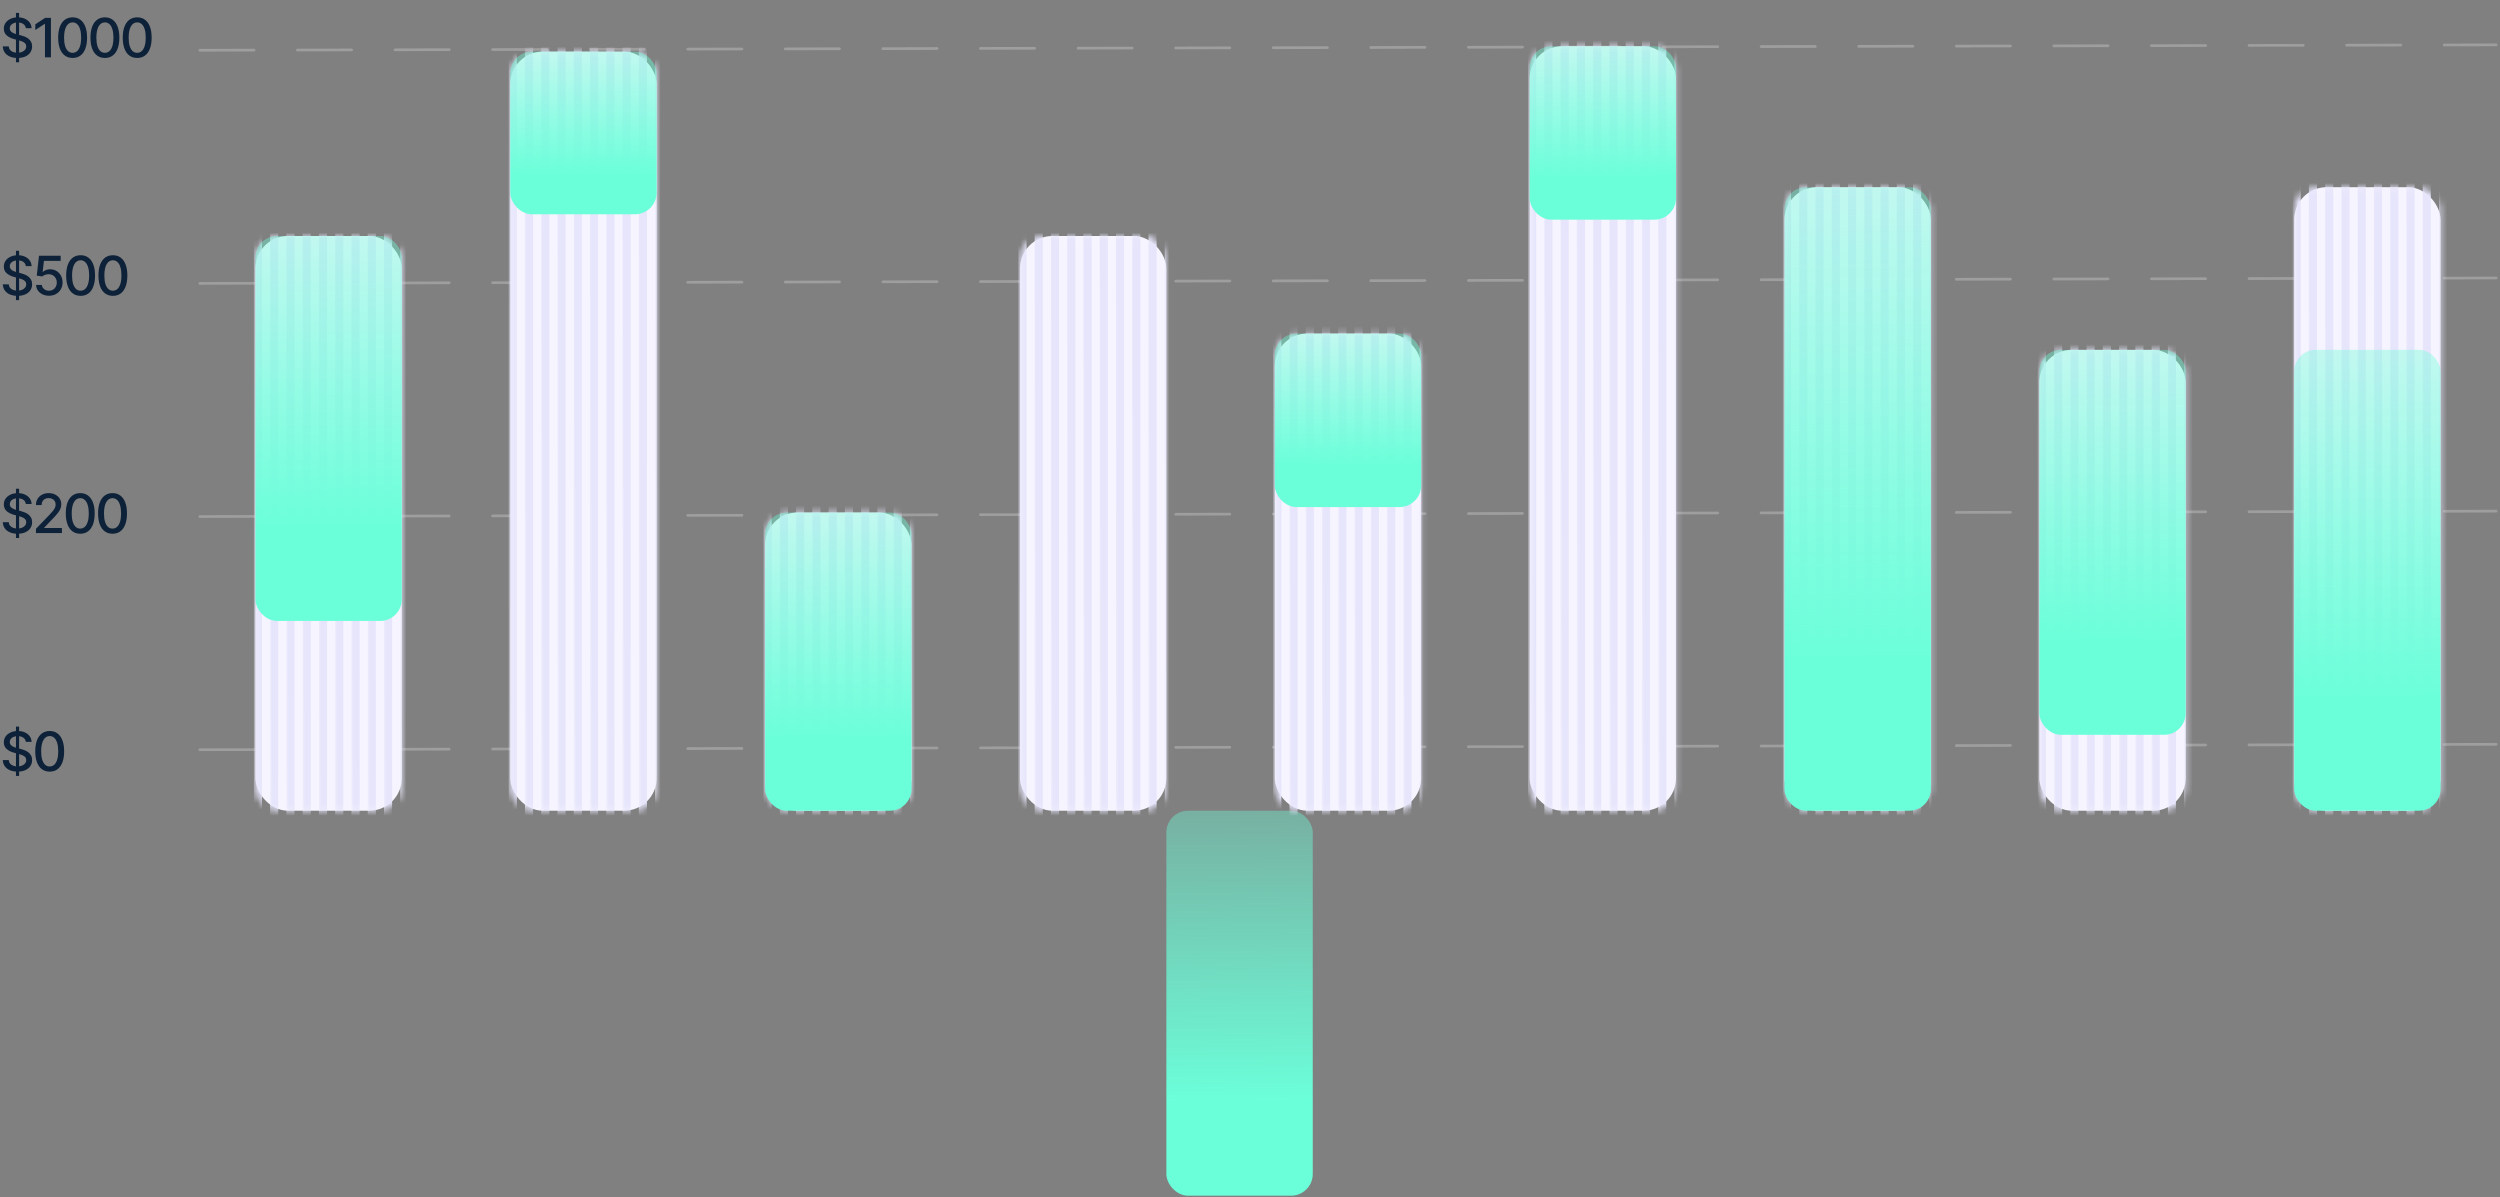 <svg width="403" height="193" viewBox="0 0 403 193" fill="none" xmlns="http://www.w3.org/2000/svg">
<rect x="0" y="0" width="403" height="193" fill="#808080" stroke="none"/>
<path d="M2.573 10.033V2.087H3.082V10.033H2.573ZM4.165 4.551C4.132 4.258 3.996 4.03 3.756 3.869C3.516 3.705 3.214 3.623 2.849 3.623C2.589 3.623 2.363 3.665 2.173 3.747C1.982 3.828 1.834 3.94 1.729 4.083C1.625 4.223 1.574 4.384 1.574 4.564C1.574 4.715 1.609 4.845 1.679 4.955C1.752 5.065 1.846 5.157 1.962 5.231C2.08 5.304 2.206 5.365 2.34 5.414C2.475 5.462 2.604 5.501 2.728 5.532L3.349 5.694C3.552 5.743 3.76 5.811 3.973 5.895C4.186 5.98 4.384 6.092 4.566 6.231C4.748 6.369 4.895 6.541 5.007 6.746C5.12 6.951 5.177 7.196 5.177 7.481C5.177 7.842 5.084 8.161 4.898 8.441C4.714 8.72 4.446 8.94 4.094 9.102C3.744 9.263 3.321 9.344 2.825 9.344C2.349 9.344 1.937 9.268 1.589 9.117C1.242 8.966 0.969 8.752 0.773 8.475C0.576 8.195 0.468 7.864 0.447 7.481H1.409C1.428 7.711 1.502 7.903 1.633 8.056C1.765 8.207 1.934 8.32 2.139 8.394C2.346 8.466 2.572 8.503 2.818 8.503C3.089 8.503 3.33 8.46 3.542 8.375C3.755 8.288 3.922 8.168 4.044 8.015C4.166 7.86 4.228 7.679 4.228 7.472C4.228 7.284 4.174 7.13 4.066 7.01C3.961 6.89 3.817 6.79 3.635 6.712C3.455 6.633 3.251 6.564 3.023 6.504L2.272 6.299C1.763 6.16 1.36 5.956 1.062 5.687C0.766 5.418 0.618 5.062 0.618 4.62C0.618 4.253 0.717 3.934 0.916 3.661C1.114 3.387 1.383 3.175 1.723 3.024C2.062 2.871 2.445 2.795 2.871 2.795C3.302 2.795 3.681 2.87 4.01 3.021C4.341 3.172 4.602 3.38 4.792 3.645C4.983 3.908 5.082 4.21 5.09 4.551H4.165ZM8.211 2.881V9.238H7.249V3.844H7.212L5.691 4.837V3.918L7.277 2.881H8.211ZM11.707 9.344C11.216 9.342 10.797 9.212 10.45 8.956C10.102 8.699 9.836 8.326 9.652 7.835C9.468 7.345 9.376 6.754 9.376 6.063C9.376 5.374 9.468 4.785 9.652 4.297C9.838 3.809 10.105 3.436 10.453 3.179C10.803 2.923 11.221 2.795 11.707 2.795C12.193 2.795 12.61 2.924 12.958 3.183C13.305 3.439 13.571 3.812 13.755 4.3C13.942 4.786 14.035 5.374 14.035 6.063C14.035 6.756 13.943 7.348 13.758 7.838C13.574 8.327 13.309 8.7 12.961 8.959C12.613 9.216 12.195 9.344 11.707 9.344ZM11.707 8.515C12.137 8.515 12.473 8.305 12.716 7.885C12.96 7.465 13.082 6.858 13.082 6.063C13.082 5.535 13.026 5.089 12.914 4.725C12.805 4.359 12.646 4.082 12.439 3.893C12.235 3.703 11.99 3.608 11.707 3.608C11.278 3.608 10.942 3.819 10.698 4.241C10.454 4.663 10.331 5.27 10.329 6.063C10.329 6.593 10.384 7.041 10.493 7.407C10.605 7.771 10.763 8.047 10.968 8.236C11.173 8.422 11.419 8.515 11.707 8.515ZM16.912 9.344C16.422 9.342 16.003 9.212 15.655 8.956C15.307 8.699 15.041 8.326 14.857 7.835C14.673 7.345 14.581 6.754 14.581 6.063C14.581 5.374 14.673 4.785 14.857 4.297C15.043 3.809 15.31 3.436 15.658 3.179C16.008 2.923 16.426 2.795 16.912 2.795C17.398 2.795 17.815 2.924 18.163 3.183C18.511 3.439 18.776 3.812 18.96 4.3C19.147 4.786 19.24 5.374 19.24 6.063C19.24 6.756 19.148 7.348 18.964 7.838C18.779 8.327 18.514 8.7 18.166 8.959C17.818 9.216 17.4 9.344 16.912 9.344ZM16.912 8.515C17.342 8.515 17.679 8.305 17.921 7.885C18.165 7.465 18.287 6.858 18.287 6.063C18.287 5.535 18.231 5.089 18.119 4.725C18.01 4.359 17.851 4.082 17.645 3.893C17.44 3.703 17.195 3.608 16.912 3.608C16.484 3.608 16.147 3.819 15.903 4.241C15.659 4.663 15.536 5.27 15.534 6.063C15.534 6.593 15.589 7.041 15.698 7.407C15.81 7.771 15.968 8.047 16.173 8.236C16.378 8.422 16.624 8.515 16.912 8.515ZM22.117 9.344C21.627 9.342 21.208 9.212 20.86 8.956C20.512 8.699 20.246 8.326 20.062 7.835C19.878 7.345 19.786 6.754 19.786 6.063C19.786 5.374 19.878 4.785 20.062 4.297C20.248 3.809 20.515 3.436 20.863 3.179C21.213 2.923 21.631 2.795 22.117 2.795C22.603 2.795 23.02 2.924 23.368 3.183C23.716 3.439 23.982 3.812 24.166 4.3C24.352 4.786 24.445 5.374 24.445 6.063C24.445 6.756 24.353 7.348 24.169 7.838C23.985 8.327 23.719 8.7 23.371 8.959C23.023 9.216 22.605 9.344 22.117 9.344ZM22.117 8.515C22.547 8.515 22.884 8.305 23.126 7.885C23.37 7.465 23.492 6.858 23.492 6.063C23.492 5.535 23.436 5.089 23.325 4.725C23.215 4.359 23.056 4.082 22.85 3.893C22.645 3.703 22.401 3.608 22.117 3.608C21.689 3.608 21.352 3.819 21.108 4.241C20.864 4.663 20.741 5.27 20.739 6.063C20.739 6.593 20.794 7.041 20.903 7.407C21.015 7.771 21.174 8.047 21.378 8.236C21.583 8.422 21.829 8.515 22.117 8.515Z" fill="#0D2138"/>
<path d="M2.573 48.38V40.434H3.082V48.38H2.573ZM4.165 42.899C4.132 42.605 3.996 42.378 3.756 42.216C3.516 42.053 3.214 41.971 2.849 41.971C2.589 41.971 2.363 42.012 2.173 42.095C1.982 42.176 1.834 42.288 1.729 42.43C1.625 42.571 1.574 42.731 1.574 42.911C1.574 43.062 1.609 43.193 1.679 43.303C1.752 43.412 1.846 43.504 1.962 43.579C2.08 43.651 2.206 43.712 2.34 43.762C2.475 43.809 2.604 43.849 2.728 43.88L3.349 44.041C3.552 44.091 3.76 44.158 3.973 44.243C4.186 44.328 4.384 44.44 4.566 44.578C4.748 44.717 4.895 44.889 5.007 45.093C5.12 45.298 5.177 45.544 5.177 45.829C5.177 46.189 5.084 46.509 4.898 46.788C4.714 47.068 4.446 47.288 4.094 47.449C3.744 47.611 3.321 47.691 2.825 47.691C2.349 47.691 1.937 47.616 1.589 47.465C1.242 47.314 0.969 47.1 0.773 46.822C0.576 46.543 0.468 46.212 0.447 45.829H1.409C1.428 46.059 1.502 46.25 1.633 46.403C1.765 46.554 1.934 46.667 2.139 46.742C2.346 46.814 2.572 46.85 2.818 46.85C3.089 46.85 3.33 46.808 3.542 46.723C3.755 46.636 3.922 46.516 4.044 46.363C4.166 46.208 4.228 46.027 4.228 45.82C4.228 45.632 4.174 45.477 4.066 45.357C3.961 45.237 3.817 45.138 3.635 45.059C3.455 44.981 3.251 44.911 3.023 44.851L2.272 44.647C1.763 44.508 1.36 44.304 1.062 44.035C0.766 43.766 0.618 43.41 0.618 42.967C0.618 42.601 0.717 42.281 0.916 42.008C1.114 41.735 1.383 41.523 1.723 41.372C2.062 41.219 2.445 41.142 2.871 41.142C3.302 41.142 3.681 41.218 4.01 41.369C4.341 41.52 4.602 41.728 4.792 41.993C4.983 42.255 5.082 42.558 5.09 42.899H4.165ZM7.898 47.673C7.509 47.673 7.159 47.598 6.849 47.449C6.54 47.298 6.294 47.091 6.11 46.829C5.926 46.566 5.827 46.266 5.815 45.928H6.746C6.769 46.202 6.89 46.426 7.109 46.602C7.329 46.778 7.591 46.866 7.898 46.866C8.142 46.866 8.358 46.81 8.546 46.698C8.737 46.584 8.886 46.428 8.993 46.23C9.103 46.031 9.158 45.804 9.158 45.55C9.158 45.291 9.102 45.06 8.99 44.858C8.879 44.655 8.724 44.495 8.528 44.38C8.333 44.264 8.11 44.205 7.857 44.203C7.665 44.203 7.471 44.236 7.277 44.302C7.082 44.368 6.925 44.455 6.805 44.563L5.927 44.432L6.284 41.229H9.779V42.052H7.081L6.88 43.83H6.917C7.041 43.71 7.206 43.61 7.41 43.529C7.617 43.448 7.839 43.408 8.075 43.408C8.462 43.408 8.806 43.5 9.108 43.684C9.412 43.868 9.651 44.12 9.825 44.439C10.001 44.755 10.088 45.119 10.086 45.531C10.088 45.943 9.995 46.31 9.807 46.633C9.62 46.956 9.362 47.21 9.031 47.397C8.702 47.581 8.324 47.673 7.898 47.673ZM12.996 47.691C12.505 47.689 12.086 47.56 11.739 47.303C11.391 47.047 11.125 46.673 10.941 46.183C10.757 45.693 10.665 45.102 10.665 44.411C10.665 43.722 10.757 43.133 10.941 42.645C11.127 42.156 11.394 41.784 11.742 41.527C12.091 41.27 12.509 41.142 12.996 41.142C13.482 41.142 13.899 41.272 14.247 41.53C14.594 41.787 14.86 42.159 15.044 42.648C15.231 43.134 15.324 43.722 15.324 44.411C15.324 45.104 15.232 45.696 15.047 46.186C14.863 46.674 14.597 47.048 14.25 47.307C13.902 47.563 13.484 47.691 12.996 47.691ZM12.996 46.863C13.426 46.863 13.762 46.653 14.005 46.233C14.249 45.813 14.371 45.205 14.371 44.411C14.371 43.883 14.315 43.437 14.203 43.073C14.094 42.707 13.935 42.429 13.728 42.241C13.523 42.051 13.279 41.956 12.996 41.956C12.567 41.956 12.231 42.166 11.987 42.589C11.743 43.011 11.62 43.618 11.618 44.411C11.618 44.94 11.672 45.388 11.782 45.755C11.894 46.119 12.052 46.395 12.257 46.583C12.462 46.77 12.708 46.863 12.996 46.863ZM18.201 47.691C17.71 47.689 17.291 47.56 16.944 47.303C16.596 47.047 16.33 46.673 16.146 46.183C15.962 45.693 15.87 45.102 15.87 44.411C15.87 43.722 15.962 43.133 16.146 42.645C16.332 42.156 16.599 41.784 16.947 41.527C17.297 41.27 17.715 41.142 18.201 41.142C18.687 41.142 19.104 41.272 19.452 41.53C19.799 41.787 20.065 42.159 20.249 42.648C20.436 43.134 20.529 43.722 20.529 44.411C20.529 45.104 20.437 45.696 20.253 46.186C20.068 46.674 19.802 47.048 19.455 47.307C19.107 47.563 18.689 47.691 18.201 47.691ZM18.201 46.863C18.631 46.863 18.968 46.653 19.21 46.233C19.454 45.813 19.576 45.205 19.576 44.411C19.576 43.883 19.52 43.437 19.408 43.073C19.299 42.707 19.14 42.429 18.933 42.241C18.729 42.051 18.484 41.956 18.201 41.956C17.773 41.956 17.436 42.166 17.192 42.589C16.948 43.011 16.825 43.618 16.823 44.411C16.823 44.94 16.878 45.388 16.987 45.755C17.099 46.119 17.257 46.395 17.462 46.583C17.667 46.77 17.913 46.863 18.201 46.863Z" fill="#0D2138"/>
<path d="M2.573 86.728V78.782H3.082V86.728H2.573ZM4.165 81.247C4.132 80.953 3.996 80.725 3.756 80.564C3.516 80.4 3.214 80.319 2.849 80.319C2.589 80.319 2.363 80.36 2.173 80.443C1.982 80.523 1.834 80.635 1.729 80.778C1.625 80.919 1.574 81.079 1.574 81.259C1.574 81.41 1.609 81.54 1.679 81.65C1.752 81.76 1.846 81.852 1.962 81.926C2.08 81.999 2.206 82.06 2.34 82.11C2.475 82.157 2.604 82.197 2.728 82.228L3.349 82.389C3.552 82.439 3.76 82.506 3.973 82.591C4.186 82.675 4.384 82.787 4.566 82.926C4.748 83.064 4.895 83.236 5.007 83.441C5.12 83.646 5.177 83.891 5.177 84.177C5.177 84.537 5.084 84.856 4.898 85.136C4.714 85.415 4.446 85.636 4.094 85.797C3.744 85.958 3.321 86.039 2.825 86.039C2.349 86.039 1.937 85.964 1.589 85.812C1.242 85.662 0.969 85.447 0.773 85.17C0.576 84.891 0.468 84.56 0.447 84.177H1.409C1.428 84.406 1.502 84.598 1.633 84.751C1.765 84.902 1.934 85.015 2.139 85.089C2.346 85.162 2.572 85.198 2.818 85.198C3.089 85.198 3.33 85.156 3.542 85.071C3.755 84.984 3.922 84.864 4.044 84.711C4.166 84.555 4.228 84.374 4.228 84.168C4.228 83.979 4.174 83.825 4.066 83.705C3.961 83.585 3.817 83.486 3.635 83.407C3.455 83.328 3.251 83.259 3.023 83.199L2.272 82.994C1.763 82.856 1.36 82.652 1.062 82.383C0.766 82.114 0.618 81.758 0.618 81.315C0.618 80.949 0.717 80.629 0.916 80.356C1.114 80.083 1.383 79.871 1.723 79.72C2.062 79.566 2.445 79.49 2.871 79.49C3.302 79.49 3.681 79.565 4.01 79.716C4.341 79.868 4.602 80.076 4.792 80.34C4.983 80.603 5.082 80.905 5.09 81.247H4.165ZM5.8 85.934V85.238L7.95 83.01C8.18 82.768 8.37 82.555 8.519 82.373C8.67 82.189 8.782 82.014 8.857 81.849C8.931 81.683 8.969 81.507 8.969 81.321C8.969 81.11 8.919 80.928 8.82 80.775C8.72 80.62 8.585 80.501 8.413 80.418C8.241 80.333 8.048 80.291 7.833 80.291C7.605 80.291 7.406 80.337 7.237 80.43C7.067 80.523 6.937 80.655 6.846 80.825C6.754 80.994 6.709 81.193 6.709 81.421H5.793C5.793 81.034 5.882 80.695 6.06 80.406C6.238 80.116 6.482 79.891 6.793 79.732C7.103 79.571 7.456 79.49 7.851 79.49C8.251 79.49 8.602 79.57 8.907 79.729C9.213 79.886 9.452 80.101 9.624 80.374C9.795 80.646 9.881 80.952 9.881 81.293C9.881 81.529 9.837 81.76 9.748 81.985C9.661 82.211 9.509 82.462 9.291 82.74C9.074 83.015 8.772 83.349 8.385 83.742L7.122 85.064V85.111H9.984V85.934H5.8ZM12.936 86.039C12.446 86.037 12.027 85.908 11.679 85.651C11.331 85.394 11.065 85.021 10.881 84.531C10.697 84.04 10.605 83.449 10.605 82.758C10.605 82.069 10.697 81.481 10.881 80.992C11.067 80.504 11.334 80.131 11.682 79.875C12.032 79.618 12.45 79.49 12.936 79.49C13.422 79.49 13.839 79.619 14.187 79.878C14.534 80.135 14.8 80.507 14.985 80.995C15.171 81.482 15.264 82.069 15.264 82.758C15.264 83.451 15.172 84.043 14.988 84.534C14.803 85.022 14.538 85.396 14.19 85.654C13.842 85.911 13.424 86.039 12.936 86.039ZM12.936 85.21C13.366 85.21 13.703 85 13.945 84.58C14.189 84.16 14.311 83.553 14.311 82.758C14.311 82.231 14.255 81.785 14.143 81.421C14.034 81.054 13.875 80.777 13.668 80.589C13.464 80.398 13.22 80.303 12.936 80.303C12.508 80.303 12.171 80.514 11.927 80.936C11.683 81.358 11.56 81.966 11.558 82.758C11.558 83.288 11.613 83.736 11.722 84.102C11.834 84.466 11.992 84.743 12.197 84.931C12.402 85.117 12.648 85.21 12.936 85.21ZM18.141 86.039C17.651 86.037 17.232 85.908 16.884 85.651C16.536 85.394 16.27 85.021 16.086 84.531C15.902 84.04 15.81 83.449 15.81 82.758C15.81 82.069 15.902 81.481 16.086 80.992C16.273 80.504 16.54 80.131 16.887 79.875C17.237 79.618 17.655 79.49 18.141 79.49C18.627 79.49 19.044 79.619 19.392 79.878C19.74 80.135 20.006 80.507 20.19 80.995C20.376 81.482 20.469 82.069 20.469 82.758C20.469 83.451 20.377 84.043 20.193 84.534C20.009 85.022 19.743 85.396 19.395 85.654C19.047 85.911 18.629 86.039 18.141 86.039ZM18.141 85.21C18.572 85.21 18.908 85 19.15 84.58C19.394 84.16 19.516 83.553 19.516 82.758C19.516 82.231 19.46 81.785 19.349 81.421C19.239 81.054 19.081 80.777 18.874 80.589C18.669 80.398 18.425 80.303 18.141 80.303C17.713 80.303 17.377 80.514 17.132 80.936C16.888 81.358 16.765 81.966 16.763 82.758C16.763 83.288 16.818 83.736 16.927 84.102C17.039 84.466 17.198 84.743 17.402 84.931C17.607 85.117 17.854 85.21 18.141 85.21Z" fill="#0D2138"/>
<path d="M2.573 125.076V117.13H3.082V125.076H2.573ZM4.165 119.594C4.132 119.301 3.996 119.073 3.756 118.911C3.516 118.748 3.214 118.666 2.849 118.666C2.589 118.666 2.363 118.708 2.173 118.79C1.982 118.871 1.834 118.983 1.729 119.126C1.625 119.266 1.574 119.427 1.574 119.607C1.574 119.758 1.609 119.888 1.679 119.998C1.752 120.108 1.846 120.2 1.962 120.274C2.08 120.347 2.206 120.408 2.34 120.457C2.475 120.505 2.604 120.544 2.728 120.575L3.349 120.737C3.552 120.786 3.76 120.854 3.973 120.938C4.186 121.023 4.384 121.135 4.566 121.274C4.748 121.412 4.895 121.584 5.007 121.789C5.12 121.994 5.177 122.239 5.177 122.524C5.177 122.884 5.084 123.204 4.898 123.484C4.714 123.763 4.446 123.983 4.094 124.145C3.744 124.306 3.321 124.387 2.825 124.387C2.349 124.387 1.937 124.311 1.589 124.16C1.242 124.009 0.969 123.795 0.773 123.518C0.576 123.238 0.468 122.907 0.447 122.524H1.409C1.428 122.754 1.502 122.946 1.633 123.099C1.765 123.25 1.934 123.362 2.139 123.437C2.346 123.509 2.572 123.546 2.818 123.546C3.089 123.546 3.33 123.503 3.542 123.418C3.755 123.331 3.922 123.211 4.044 123.058C4.166 122.903 4.228 122.722 4.228 122.515C4.228 122.327 4.174 122.173 4.066 122.053C3.961 121.933 3.817 121.833 3.635 121.755C3.455 121.676 3.251 121.607 3.023 121.547L2.272 121.342C1.763 121.203 1.36 120.999 1.062 120.73C0.766 120.461 0.618 120.105 0.618 119.663C0.618 119.296 0.717 118.977 0.916 118.704C1.114 118.43 1.383 118.218 1.723 118.067C2.062 117.914 2.445 117.838 2.871 117.838C3.302 117.838 3.681 117.913 4.01 118.064C4.341 118.215 4.602 118.423 4.792 118.688C4.983 118.951 5.082 119.253 5.09 119.594H4.165ZM8.013 124.387C7.522 124.385 7.103 124.255 6.755 123.999C6.408 123.742 6.142 123.369 5.958 122.878C5.774 122.388 5.682 121.797 5.682 121.106C5.682 120.417 5.774 119.828 5.958 119.34C6.144 118.851 6.411 118.479 6.759 118.222C7.108 117.966 7.526 117.838 8.013 117.838C8.499 117.838 8.916 117.967 9.263 118.226C9.611 118.482 9.877 118.855 10.061 119.343C10.247 119.829 10.341 120.417 10.341 121.106C10.341 121.799 10.248 122.391 10.064 122.881C9.88 123.37 9.614 123.743 9.267 124.002C8.919 124.258 8.501 124.387 8.013 124.387ZM8.013 123.558C8.443 123.558 8.779 123.348 9.021 122.928C9.266 122.508 9.388 121.901 9.388 121.106C9.388 120.578 9.332 120.132 9.22 119.768C9.11 119.402 8.952 119.125 8.745 118.936C8.54 118.746 8.296 118.651 8.013 118.651C7.584 118.651 7.248 118.862 7.004 119.284C6.76 119.706 6.637 120.313 6.634 121.106C6.634 121.636 6.689 122.084 6.799 122.45C6.911 122.814 7.069 123.09 7.274 123.279C7.479 123.465 7.725 123.558 8.013 123.558Z" fill="#0D2138"/>
<line opacity="0.4" x1="32.21" y1="8.101" x2="402.375" y2="7.228" stroke="#CCCCCC" stroke-width="0.437" stroke-linecap="round" stroke-dasharray="8.74 6.99"/>
<line opacity="0.4" x1="32.21" y1="45.687" x2="402.375" y2="44.814" stroke="#CCCCCC" stroke-width="0.437" stroke-linecap="round" stroke-dasharray="8.74 6.99"/>
<line opacity="0.4" x1="32.21" y1="83.269" x2="402.375" y2="82.396" stroke="#CCCCCC" stroke-width="0.437" stroke-linecap="round" stroke-dasharray="8.74 6.99"/>
<line opacity="0.4" x1="32.21" y1="120.855" x2="402.375" y2="119.982" stroke="#CCCCCC" stroke-width="0.437" stroke-linecap="round" stroke-dasharray="8.74 6.99"/>
<rect x="41.172" y="38.039" width="23.6" height="92.65" rx="5.244" fill="#F6F4FE"/>
<mask id="mask0_96_55300" style="mask-type:alpha" maskUnits="userSpaceOnUse" x="41" y="38" width="24" height="93">
<rect x="41.172" y="38.039" width="23.6" height="92.65" rx="3.496" fill="#D9D9D9"/>
</mask>
<g mask="url(#mask0_96_55300)">
<path d="M41.575 -78.535L41.575 244.867" stroke="url(#paint0_linear_96_55300)" stroke-width="1.311"/>
<path d="M44.198 -78.535L44.198 244.867" stroke="url(#paint1_linear_96_55300)" stroke-width="1.311"/>
<path d="M46.821 -78.535L46.821 244.867" stroke="url(#paint2_linear_96_55300)" stroke-width="1.311"/>
<path d="M49.443 -78.535L49.443 244.867" stroke="url(#paint3_linear_96_55300)" stroke-width="1.311"/>
<path d="M52.065 -78.535L52.065 244.867" stroke="url(#paint4_linear_96_55300)" stroke-width="1.311"/>
<path d="M54.687 -78.535L54.687 244.867" stroke="url(#paint5_linear_96_55300)" stroke-width="1.311"/>
<path d="M57.309 -78.535L57.309 244.867" stroke="url(#paint6_linear_96_55300)" stroke-width="1.311"/>
<path d="M59.931 -78.535L59.931 244.867" stroke="url(#paint7_linear_96_55300)" stroke-width="1.311"/>
<path d="M62.553 -78.535L62.553 244.867" stroke="url(#paint8_linear_96_55300)" stroke-width="1.311"/>
<path d="M65.175 -78.535L65.175 244.867" stroke="url(#paint9_linear_96_55300)" stroke-width="1.311"/>
</g>
<rect x="41.172" y="38.039" width="23.6" height="62.058" rx="3.496" fill="url(#paint10_linear_96_55300)"/>
<rect x="82.253" y="8.32" width="23.6" height="122.368" rx="5.244" fill="#F6F4FE"/>
<mask id="mask1_96_55300" style="mask-type:alpha" maskUnits="userSpaceOnUse" x="82" y="8" width="24" height="123">
<rect x="82.253" y="8.32" width="23.6" height="122.368" rx="3.496" fill="#D9D9D9"/>
</mask>
<g mask="url(#mask1_96_55300)">
<path d="M82.656 -93.254L82.656 230.148" stroke="url(#paint11_linear_96_55300)" stroke-width="1.311"/>
<path d="M85.279 -93.254L85.279 230.148" stroke="url(#paint12_linear_96_55300)" stroke-width="1.311"/>
<path d="M87.901 -93.254L87.901 230.148" stroke="url(#paint13_linear_96_55300)" stroke-width="1.311"/>
<path d="M90.524 -93.254L90.524 230.148" stroke="url(#paint14_linear_96_55300)" stroke-width="1.311"/>
<path d="M93.146 -93.254L93.146 230.148" stroke="url(#paint15_linear_96_55300)" stroke-width="1.311"/>
<path d="M95.768 -93.254L95.768 230.148" stroke="url(#paint16_linear_96_55300)" stroke-width="1.311"/>
<path d="M98.39 -93.254L98.39 230.148" stroke="url(#paint17_linear_96_55300)" stroke-width="1.311"/>
<path d="M101.012 -93.254L101.012 230.148" stroke="url(#paint18_linear_96_55300)" stroke-width="1.311"/>
<path d="M103.634 -93.254L103.634 230.148" stroke="url(#paint19_linear_96_55300)" stroke-width="1.311"/>
<path d="M106.256 -93.254L106.256 230.148" stroke="url(#paint20_linear_96_55300)" stroke-width="1.311"/>
</g>
<rect x="82.253" y="8.32" width="23.6" height="26.222" rx="3.496" fill="url(#paint21_linear_96_55300)"/>
<rect x="123.334" y="82.613" width="23.6" height="48.073" rx="5.244" fill="#F6F4FE"/>
<mask id="mask2_96_55300" style="mask-type:alpha" maskUnits="userSpaceOnUse" x="123" y="82" width="24" height="49">
<rect x="123.334" y="82.613" width="23.6" height="48.073" rx="3.496" fill="#D9D9D9"/>
</mask>
<g mask="url(#mask2_96_55300)">
<path d="M123.737 -55.961L123.737 267.441" stroke="url(#paint22_linear_96_55300)" stroke-width="1.311"/>
<path d="M126.361 -55.961L126.361 267.441" stroke="url(#paint23_linear_96_55300)" stroke-width="1.311"/>
<path d="M128.983 -55.961L128.983 267.441" stroke="url(#paint24_linear_96_55300)" stroke-width="1.311"/>
<path d="M131.605 -55.961L131.605 267.441" stroke="url(#paint25_linear_96_55300)" stroke-width="1.311"/>
<path d="M134.227 -55.961L134.227 267.441" stroke="url(#paint26_linear_96_55300)" stroke-width="1.311"/>
<path d="M136.849 -55.961L136.849 267.441" stroke="url(#paint27_linear_96_55300)" stroke-width="1.311"/>
<path d="M139.471 -55.961L139.471 267.441" stroke="url(#paint28_linear_96_55300)" stroke-width="1.311"/>
<path d="M142.093 -55.961L142.093 267.441" stroke="url(#paint29_linear_96_55300)" stroke-width="1.311"/>
<path d="M144.715 -55.961L144.715 267.441" stroke="url(#paint30_linear_96_55300)" stroke-width="1.311"/>
<path d="M147.337 -55.961L147.337 267.441" stroke="url(#paint31_linear_96_55300)" stroke-width="1.311"/>
</g>
<rect x="123.334" y="82.613" width="23.6" height="48.073" rx="3.496" fill="url(#paint32_linear_96_55300)"/>
<rect x="164.414" y="38.039" width="23.6" height="92.65" rx="5.244" fill="#F6F4FE"/>
<mask id="mask3_96_55300" style="mask-type:alpha" maskUnits="userSpaceOnUse" x="164" y="38" width="25" height="93">
<rect x="164.414" y="38.039" width="23.6" height="92.65" rx="3.496" fill="#D9D9D9"/>
</mask>
<g mask="url(#mask3_96_55300)">
<path d="M164.818 -78.535L164.818 244.867" stroke="url(#paint33_linear_96_55300)" stroke-width="1.311"/>
<path d="M167.441 -78.535L167.441 244.867" stroke="url(#paint34_linear_96_55300)" stroke-width="1.311"/>
<path d="M170.063 -78.535L170.063 244.867" stroke="url(#paint35_linear_96_55300)" stroke-width="1.311"/>
<path d="M172.685 -78.535L172.685 244.867" stroke="url(#paint36_linear_96_55300)" stroke-width="1.311"/>
<path d="M175.307 -78.535L175.307 244.867" stroke="url(#paint37_linear_96_55300)" stroke-width="1.311"/>
<path d="M177.929 -78.535L177.929 244.867" stroke="url(#paint38_linear_96_55300)" stroke-width="1.311"/>
<path d="M180.551 -78.535L180.551 244.867" stroke="url(#paint39_linear_96_55300)" stroke-width="1.311"/>
<path d="M183.173 -78.535L183.173 244.867" stroke="url(#paint40_linear_96_55300)" stroke-width="1.311"/>
<path d="M185.795 -78.535L185.795 244.867" stroke="url(#paint41_linear_96_55300)" stroke-width="1.311"/>
<path d="M188.417 -78.535L188.417 244.867" stroke="url(#paint42_linear_96_55300)" stroke-width="1.311"/>
</g>
<rect x="188.016" y="130.688" width="23.6" height="62.058" rx="3.496" fill="url(#paint43_linear_96_55300)"/>
<rect x="205.495" y="53.77" width="23.6" height="76.917" rx="5.244" fill="#F6F4FE"/>
<mask id="mask4_96_55300" style="mask-type:alpha" maskUnits="userSpaceOnUse" x="205" y="53" width="25" height="78">
<rect x="205.495" y="53.77" width="23.6" height="76.917" rx="3.496" fill="#D9D9D9"/>
</mask>
<g mask="url(#mask4_96_55300)">
<path d="M205.899 -70.805L205.899 252.598" stroke="url(#paint44_linear_96_55300)" stroke-width="1.311"/>
<path d="M208.522 -70.805L208.522 252.598" stroke="url(#paint45_linear_96_55300)" stroke-width="1.311"/>
<path d="M211.144 -70.805L211.144 252.598" stroke="url(#paint46_linear_96_55300)" stroke-width="1.311"/>
<path d="M213.766 -70.805L213.766 252.598" stroke="url(#paint47_linear_96_55300)" stroke-width="1.311"/>
<path d="M216.388 -70.805L216.388 252.598" stroke="url(#paint48_linear_96_55300)" stroke-width="1.311"/>
<path d="M219.01 -70.805L219.01 252.598" stroke="url(#paint49_linear_96_55300)" stroke-width="1.311"/>
<path d="M221.632 -70.805L221.632 252.598" stroke="url(#paint50_linear_96_55300)" stroke-width="1.311"/>
<path d="M224.254 -70.805L224.254 252.598" stroke="url(#paint51_linear_96_55300)" stroke-width="1.311"/>
<path d="M226.876 -70.805L226.876 252.598" stroke="url(#paint52_linear_96_55300)" stroke-width="1.311"/>
<path d="M229.498 -70.805L229.498 252.598" stroke="url(#paint53_linear_96_55300)" stroke-width="1.311"/>
</g>
<rect x="205.495" y="53.77" width="23.6" height="27.97" rx="3.496" fill="url(#paint54_linear_96_55300)"/>
<rect x="246.576" y="7.445" width="23.6" height="123.242" rx="5.244" fill="#F6F4FE"/>
<mask id="mask5_96_55300" style="mask-type:alpha" maskUnits="userSpaceOnUse" x="246" y="7" width="25" height="124">
<rect x="246.576" y="7.445" width="23.6" height="123.242" rx="3.496" fill="#D9D9D9"/>
</mask>
<g mask="url(#mask5_96_55300)">
<path d="M246.98 -93.129L246.98 230.273" stroke="url(#paint55_linear_96_55300)" stroke-width="1.311"/>
<path d="M249.603 -93.129L249.603 230.273" stroke="url(#paint56_linear_96_55300)" stroke-width="1.311"/>
<path d="M252.225 -93.129L252.225 230.273" stroke="url(#paint57_linear_96_55300)" stroke-width="1.311"/>
<path d="M254.847 -93.129L254.847 230.273" stroke="url(#paint58_linear_96_55300)" stroke-width="1.311"/>
<path d="M257.469 -93.129V230.273" stroke="url(#paint59_linear_96_55300)" stroke-width="1.311"/>
<path d="M260.091 -93.129V230.273" stroke="url(#paint60_linear_96_55300)" stroke-width="1.311"/>
<path d="M262.713 -93.129V230.273" stroke="url(#paint61_linear_96_55300)" stroke-width="1.311"/>
<path d="M265.335 -93.129V230.273" stroke="url(#paint62_linear_96_55300)" stroke-width="1.311"/>
<path d="M267.957 -93.129V230.273" stroke="url(#paint63_linear_96_55300)" stroke-width="1.311"/>
<path d="M270.579 -93.129V230.273" stroke="url(#paint64_linear_96_55300)" stroke-width="1.311"/>
</g>
<rect x="246.576" y="7.445" width="23.6" height="27.97" rx="3.496" fill="url(#paint65_linear_96_55300)"/>
<rect x="287.657" y="30.172" width="23.6" height="100.517" rx="5.244" fill="#F6F4FE"/>
<mask id="mask6_96_55300" style="mask-type:alpha" maskUnits="userSpaceOnUse" x="287" y="30" width="25" height="101">
<rect x="287.657" y="30.172" width="23.6" height="100.517" rx="3.496" fill="#D9D9D9"/>
</mask>
<g mask="url(#mask6_96_55300)">
<path d="M288.061 -82.406V240.996" stroke="url(#paint66_linear_96_55300)" stroke-width="1.311"/>
<path d="M290.684 -82.406V240.996" stroke="url(#paint67_linear_96_55300)" stroke-width="1.311"/>
<path d="M293.306 -82.406V240.996" stroke="url(#paint68_linear_96_55300)" stroke-width="1.311"/>
<path d="M295.928 -82.406V240.996" stroke="url(#paint69_linear_96_55300)" stroke-width="1.311"/>
<path d="M298.55 -82.406V240.996" stroke="url(#paint70_linear_96_55300)" stroke-width="1.311"/>
<path d="M301.172 -82.406V240.996" stroke="url(#paint71_linear_96_55300)" stroke-width="1.311"/>
<path d="M303.794 -82.406V240.996" stroke="url(#paint72_linear_96_55300)" stroke-width="1.311"/>
<path d="M306.416 -82.406V240.996" stroke="url(#paint73_linear_96_55300)" stroke-width="1.311"/>
<path d="M309.038 -82.406V240.996" stroke="url(#paint74_linear_96_55300)" stroke-width="1.311"/>
<path d="M311.66 -82.406V240.996" stroke="url(#paint75_linear_96_55300)" stroke-width="1.311"/>
</g>
<rect x="287.657" y="30.172" width="23.6" height="100.517" rx="3.496" fill="url(#paint76_linear_96_55300)"/>
<rect x="328.737" y="56.395" width="23.6" height="74.295" rx="5.244" fill="#F6F4FE"/>
<mask id="mask7_96_55300" style="mask-type:alpha" maskUnits="userSpaceOnUse" x="328" y="56" width="25" height="75">
<rect x="328.737" y="56.395" width="23.6" height="74.295" rx="3.496" fill="#D9D9D9"/>
</mask>
<g mask="url(#mask7_96_55300)">
<path d="M329.141 -69.18V254.223" stroke="url(#paint77_linear_96_55300)" stroke-width="1.311"/>
<path d="M331.764 -69.18V254.223" stroke="url(#paint78_linear_96_55300)" stroke-width="1.311"/>
<path d="M334.386 -69.18V254.223" stroke="url(#paint79_linear_96_55300)" stroke-width="1.311"/>
<path d="M337.008 -69.18V254.223" stroke="url(#paint80_linear_96_55300)" stroke-width="1.311"/>
<path d="M339.63 -69.18V254.223" stroke="url(#paint81_linear_96_55300)" stroke-width="1.311"/>
<path d="M342.252 -69.18V254.223" stroke="url(#paint82_linear_96_55300)" stroke-width="1.311"/>
<path d="M344.874 -69.18V254.223" stroke="url(#paint83_linear_96_55300)" stroke-width="1.311"/>
<path d="M347.496 -69.18V254.223" stroke="url(#paint84_linear_96_55300)" stroke-width="1.311"/>
<path d="M350.118 -69.18V254.223" stroke="url(#paint85_linear_96_55300)" stroke-width="1.311"/>
<path d="M352.74 -69.18V254.223" stroke="url(#paint86_linear_96_55300)" stroke-width="1.311"/>
</g>
<rect x="328.737" y="56.395" width="23.6" height="62.058" rx="3.496" fill="url(#paint87_linear_96_55300)"/>
<rect x="369.818" y="30.172" width="23.6" height="100.517" rx="5.244" fill="#F6F4FE"/>
<mask id="mask8_96_55300" style="mask-type:alpha" maskUnits="userSpaceOnUse" x="369" y="30" width="25" height="101">
<rect x="369.818" y="30.172" width="23.6" height="100.517" rx="3.496" fill="#D9D9D9"/>
</mask>
<g mask="url(#mask8_96_55300)">
<path d="M370.222 -82.406V240.996" stroke="url(#paint88_linear_96_55300)" stroke-width="1.311"/>
<path d="M372.845 -82.406V240.996" stroke="url(#paint89_linear_96_55300)" stroke-width="1.311"/>
<path d="M375.467 -82.406V240.996" stroke="url(#paint90_linear_96_55300)" stroke-width="1.311"/>
<path d="M378.089 -82.406V240.996" stroke="url(#paint91_linear_96_55300)" stroke-width="1.311"/>
<path d="M380.711 -82.406V240.996" stroke="url(#paint92_linear_96_55300)" stroke-width="1.311"/>
<path d="M383.333 -82.406V240.996" stroke="url(#paint93_linear_96_55300)" stroke-width="1.311"/>
<path d="M385.955 -82.406V240.996" stroke="url(#paint94_linear_96_55300)" stroke-width="1.311"/>
<path d="M388.577 -82.406V240.996" stroke="url(#paint95_linear_96_55300)" stroke-width="1.311"/>
<path d="M391.199 -82.406V240.996" stroke="url(#paint96_linear_96_55300)" stroke-width="1.311"/>
<path d="M393.821 -82.406V240.996" stroke="url(#paint97_linear_96_55300)" stroke-width="1.311"/>
</g>
<rect x="369.818" y="56.391" width="23.6" height="74.295" rx="3.496" fill="url(#paint98_linear_96_55300)"/>
<defs>
<linearGradient id="paint0_linear_96_55300" x1="41.333" y1="126.22" x2="40.091" y2="126.224" gradientUnits="userSpaceOnUse">
<stop stop-color="#E6E5FB"/>
<stop offset="1" stop-color="#FEFDFF"/>
</linearGradient>
<linearGradient id="paint1_linear_96_55300" x1="43.956" y1="126.22" x2="42.714" y2="126.224" gradientUnits="userSpaceOnUse">
<stop stop-color="#E6E5FB"/>
<stop offset="1" stop-color="#FEFDFF"/>
</linearGradient>
<linearGradient id="paint2_linear_96_55300" x1="46.578" y1="126.22" x2="45.336" y2="126.224" gradientUnits="userSpaceOnUse">
<stop stop-color="#E6E5FB"/>
<stop offset="1" stop-color="#FEFDFF"/>
</linearGradient>
<linearGradient id="paint3_linear_96_55300" x1="49.2" y1="126.22" x2="47.958" y2="126.224" gradientUnits="userSpaceOnUse">
<stop stop-color="#E6E5FB"/>
<stop offset="1" stop-color="#FEFDFF"/>
</linearGradient>
<linearGradient id="paint4_linear_96_55300" x1="51.822" y1="126.22" x2="50.58" y2="126.224" gradientUnits="userSpaceOnUse">
<stop stop-color="#E6E5FB"/>
<stop offset="1" stop-color="#FEFDFF"/>
</linearGradient>
<linearGradient id="paint5_linear_96_55300" x1="54.444" y1="126.22" x2="53.202" y2="126.224" gradientUnits="userSpaceOnUse">
<stop stop-color="#E6E5FB"/>
<stop offset="1" stop-color="#FEFDFF"/>
</linearGradient>
<linearGradient id="paint6_linear_96_55300" x1="57.066" y1="126.22" x2="55.824" y2="126.224" gradientUnits="userSpaceOnUse">
<stop stop-color="#E6E5FB"/>
<stop offset="1" stop-color="#FEFDFF"/>
</linearGradient>
<linearGradient id="paint7_linear_96_55300" x1="59.688" y1="126.22" x2="58.446" y2="126.224" gradientUnits="userSpaceOnUse">
<stop stop-color="#E6E5FB"/>
<stop offset="1" stop-color="#FEFDFF"/>
</linearGradient>
<linearGradient id="paint8_linear_96_55300" x1="62.31" y1="126.22" x2="61.068" y2="126.224" gradientUnits="userSpaceOnUse">
<stop stop-color="#E6E5FB"/>
<stop offset="1" stop-color="#FEFDFF"/>
</linearGradient>
<linearGradient id="paint9_linear_96_55300" x1="64.933" y1="126.22" x2="63.691" y2="126.224" gradientUnits="userSpaceOnUse">
<stop stop-color="#E6E5FB"/>
<stop offset="1" stop-color="#FEFDFF"/>
</linearGradient>
<linearGradient id="paint10_linear_96_55300" x1="52.972" y1="38.039" x2="53.395" y2="84.801" gradientUnits="userSpaceOnUse">
<stop stop-color="#6BFFD9" stop-opacity="0.38"/>
<stop offset="1" stop-color="#6BFFD9"/>
</linearGradient>
<linearGradient id="paint11_linear_96_55300" x1="82.414" y1="111.501" x2="81.172" y2="111.505" gradientUnits="userSpaceOnUse">
<stop stop-color="#E6E5FB"/>
<stop offset="1" stop-color="#FEFDFF"/>
</linearGradient>
<linearGradient id="paint12_linear_96_55300" x1="85.037" y1="111.501" x2="83.795" y2="111.505" gradientUnits="userSpaceOnUse">
<stop stop-color="#E6E5FB"/>
<stop offset="1" stop-color="#FEFDFF"/>
</linearGradient>
<linearGradient id="paint13_linear_96_55300" x1="87.659" y1="111.501" x2="86.417" y2="111.505" gradientUnits="userSpaceOnUse">
<stop stop-color="#E6E5FB"/>
<stop offset="1" stop-color="#FEFDFF"/>
</linearGradient>
<linearGradient id="paint14_linear_96_55300" x1="90.281" y1="111.501" x2="89.039" y2="111.505" gradientUnits="userSpaceOnUse">
<stop stop-color="#E6E5FB"/>
<stop offset="1" stop-color="#FEFDFF"/>
</linearGradient>
<linearGradient id="paint15_linear_96_55300" x1="92.903" y1="111.501" x2="91.661" y2="111.505" gradientUnits="userSpaceOnUse">
<stop stop-color="#E6E5FB"/>
<stop offset="1" stop-color="#FEFDFF"/>
</linearGradient>
<linearGradient id="paint16_linear_96_55300" x1="95.525" y1="111.501" x2="94.283" y2="111.505" gradientUnits="userSpaceOnUse">
<stop stop-color="#E6E5FB"/>
<stop offset="1" stop-color="#FEFDFF"/>
</linearGradient>
<linearGradient id="paint17_linear_96_55300" x1="98.147" y1="111.501" x2="96.905" y2="111.505" gradientUnits="userSpaceOnUse">
<stop stop-color="#E6E5FB"/>
<stop offset="1" stop-color="#FEFDFF"/>
</linearGradient>
<linearGradient id="paint18_linear_96_55300" x1="100.769" y1="111.501" x2="99.527" y2="111.505" gradientUnits="userSpaceOnUse">
<stop stop-color="#E6E5FB"/>
<stop offset="1" stop-color="#FEFDFF"/>
</linearGradient>
<linearGradient id="paint19_linear_96_55300" x1="103.392" y1="111.501" x2="102.149" y2="111.505" gradientUnits="userSpaceOnUse">
<stop stop-color="#E6E5FB"/>
<stop offset="1" stop-color="#FEFDFF"/>
</linearGradient>
<linearGradient id="paint20_linear_96_55300" x1="106.014" y1="111.501" x2="104.772" y2="111.505" gradientUnits="userSpaceOnUse">
<stop stop-color="#E6E5FB"/>
<stop offset="1" stop-color="#FEFDFF"/>
</linearGradient>
<linearGradient id="paint21_linear_96_55300" x1="94.053" y1="8.32" x2="94.128" y2="28.08" gradientUnits="userSpaceOnUse">
<stop stop-color="#6BFFD9" stop-opacity="0.38"/>
<stop offset="1" stop-color="#6BFFD9"/>
</linearGradient>
<linearGradient id="paint22_linear_96_55300" x1="123.495" y1="148.794" x2="122.253" y2="148.798" gradientUnits="userSpaceOnUse">
<stop stop-color="#E6E5FB"/>
<stop offset="1" stop-color="#FEFDFF"/>
</linearGradient>
<linearGradient id="paint23_linear_96_55300" x1="126.118" y1="148.794" x2="124.876" y2="148.798" gradientUnits="userSpaceOnUse">
<stop stop-color="#E6E5FB"/>
<stop offset="1" stop-color="#FEFDFF"/>
</linearGradient>
<linearGradient id="paint24_linear_96_55300" x1="128.74" y1="148.794" x2="127.498" y2="148.798" gradientUnits="userSpaceOnUse">
<stop stop-color="#E6E5FB"/>
<stop offset="1" stop-color="#FEFDFF"/>
</linearGradient>
<linearGradient id="paint25_linear_96_55300" x1="131.362" y1="148.794" x2="130.12" y2="148.798" gradientUnits="userSpaceOnUse">
<stop stop-color="#E6E5FB"/>
<stop offset="1" stop-color="#FEFDFF"/>
</linearGradient>
<linearGradient id="paint26_linear_96_55300" x1="133.984" y1="148.794" x2="132.742" y2="148.798" gradientUnits="userSpaceOnUse">
<stop stop-color="#E6E5FB"/>
<stop offset="1" stop-color="#FEFDFF"/>
</linearGradient>
<linearGradient id="paint27_linear_96_55300" x1="136.606" y1="148.794" x2="135.364" y2="148.798" gradientUnits="userSpaceOnUse">
<stop stop-color="#E6E5FB"/>
<stop offset="1" stop-color="#FEFDFF"/>
</linearGradient>
<linearGradient id="paint28_linear_96_55300" x1="139.228" y1="148.794" x2="137.986" y2="148.798" gradientUnits="userSpaceOnUse">
<stop stop-color="#E6E5FB"/>
<stop offset="1" stop-color="#FEFDFF"/>
</linearGradient>
<linearGradient id="paint29_linear_96_55300" x1="141.851" y1="148.794" x2="140.608" y2="148.798" gradientUnits="userSpaceOnUse">
<stop stop-color="#E6E5FB"/>
<stop offset="1" stop-color="#FEFDFF"/>
</linearGradient>
<linearGradient id="paint30_linear_96_55300" x1="144.473" y1="148.794" x2="143.231" y2="148.798" gradientUnits="userSpaceOnUse">
<stop stop-color="#E6E5FB"/>
<stop offset="1" stop-color="#FEFDFF"/>
</linearGradient>
<linearGradient id="paint31_linear_96_55300" x1="147.095" y1="148.794" x2="145.853" y2="148.798" gradientUnits="userSpaceOnUse">
<stop stop-color="#E6E5FB"/>
<stop offset="1" stop-color="#FEFDFF"/>
</linearGradient>
<linearGradient id="paint32_linear_96_55300" x1="135.134" y1="82.613" x2="135.388" y2="118.839" gradientUnits="userSpaceOnUse">
<stop stop-color="#6BFFD9" stop-opacity="0.38"/>
<stop offset="1" stop-color="#6BFFD9"/>
</linearGradient>
<linearGradient id="paint33_linear_96_55300" x1="164.575" y1="126.22" x2="163.333" y2="126.224" gradientUnits="userSpaceOnUse">
<stop stop-color="#E6E5FB"/>
<stop offset="1" stop-color="#FEFDFF"/>
</linearGradient>
<linearGradient id="paint34_linear_96_55300" x1="167.198" y1="126.22" x2="165.956" y2="126.224" gradientUnits="userSpaceOnUse">
<stop stop-color="#E6E5FB"/>
<stop offset="1" stop-color="#FEFDFF"/>
</linearGradient>
<linearGradient id="paint35_linear_96_55300" x1="169.82" y1="126.22" x2="168.578" y2="126.224" gradientUnits="userSpaceOnUse">
<stop stop-color="#E6E5FB"/>
<stop offset="1" stop-color="#FEFDFF"/>
</linearGradient>
<linearGradient id="paint36_linear_96_55300" x1="172.442" y1="126.22" x2="171.2" y2="126.224" gradientUnits="userSpaceOnUse">
<stop stop-color="#E6E5FB"/>
<stop offset="1" stop-color="#FEFDFF"/>
</linearGradient>
<linearGradient id="paint37_linear_96_55300" x1="175.064" y1="126.22" x2="173.822" y2="126.224" gradientUnits="userSpaceOnUse">
<stop stop-color="#E6E5FB"/>
<stop offset="1" stop-color="#FEFDFF"/>
</linearGradient>
<linearGradient id="paint38_linear_96_55300" x1="177.686" y1="126.22" x2="176.444" y2="126.224" gradientUnits="userSpaceOnUse">
<stop stop-color="#E6E5FB"/>
<stop offset="1" stop-color="#FEFDFF"/>
</linearGradient>
<linearGradient id="paint39_linear_96_55300" x1="180.309" y1="126.22" x2="179.066" y2="126.224" gradientUnits="userSpaceOnUse">
<stop stop-color="#E6E5FB"/>
<stop offset="1" stop-color="#FEFDFF"/>
</linearGradient>
<linearGradient id="paint40_linear_96_55300" x1="182.931" y1="126.22" x2="181.689" y2="126.224" gradientUnits="userSpaceOnUse">
<stop stop-color="#E6E5FB"/>
<stop offset="1" stop-color="#FEFDFF"/>
</linearGradient>
<linearGradient id="paint41_linear_96_55300" x1="185.553" y1="126.22" x2="184.311" y2="126.224" gradientUnits="userSpaceOnUse">
<stop stop-color="#E6E5FB"/>
<stop offset="1" stop-color="#FEFDFF"/>
</linearGradient>
<linearGradient id="paint42_linear_96_55300" x1="188.175" y1="126.22" x2="186.933" y2="126.224" gradientUnits="userSpaceOnUse">
<stop stop-color="#E6E5FB"/>
<stop offset="1" stop-color="#FEFDFF"/>
</linearGradient>
<linearGradient id="paint43_linear_96_55300" x1="199.815" y1="130.687" x2="200.239" y2="177.45" gradientUnits="userSpaceOnUse">
<stop stop-color="#6BFFD9" stop-opacity="0.38"/>
<stop offset="1" stop-color="#6BFFD9"/>
</linearGradient>
<linearGradient id="paint44_linear_96_55300" x1="205.656" y1="133.951" x2="204.414" y2="133.954" gradientUnits="userSpaceOnUse">
<stop stop-color="#E6E5FB"/>
<stop offset="1" stop-color="#FEFDFF"/>
</linearGradient>
<linearGradient id="paint45_linear_96_55300" x1="208.279" y1="133.951" x2="207.037" y2="133.954" gradientUnits="userSpaceOnUse">
<stop stop-color="#E6E5FB"/>
<stop offset="1" stop-color="#FEFDFF"/>
</linearGradient>
<linearGradient id="paint46_linear_96_55300" x1="210.901" y1="133.951" x2="209.659" y2="133.954" gradientUnits="userSpaceOnUse">
<stop stop-color="#E6E5FB"/>
<stop offset="1" stop-color="#FEFDFF"/>
</linearGradient>
<linearGradient id="paint47_linear_96_55300" x1="213.523" y1="133.951" x2="212.281" y2="133.954" gradientUnits="userSpaceOnUse">
<stop stop-color="#E6E5FB"/>
<stop offset="1" stop-color="#FEFDFF"/>
</linearGradient>
<linearGradient id="paint48_linear_96_55300" x1="216.145" y1="133.951" x2="214.903" y2="133.954" gradientUnits="userSpaceOnUse">
<stop stop-color="#E6E5FB"/>
<stop offset="1" stop-color="#FEFDFF"/>
</linearGradient>
<linearGradient id="paint49_linear_96_55300" x1="218.768" y1="133.951" x2="217.525" y2="133.954" gradientUnits="userSpaceOnUse">
<stop stop-color="#E6E5FB"/>
<stop offset="1" stop-color="#FEFDFF"/>
</linearGradient>
<linearGradient id="paint50_linear_96_55300" x1="221.39" y1="133.951" x2="220.148" y2="133.954" gradientUnits="userSpaceOnUse">
<stop stop-color="#E6E5FB"/>
<stop offset="1" stop-color="#FEFDFF"/>
</linearGradient>
<linearGradient id="paint51_linear_96_55300" x1="224.012" y1="133.951" x2="222.77" y2="133.954" gradientUnits="userSpaceOnUse">
<stop stop-color="#E6E5FB"/>
<stop offset="1" stop-color="#FEFDFF"/>
</linearGradient>
<linearGradient id="paint52_linear_96_55300" x1="226.634" y1="133.951" x2="225.392" y2="133.954" gradientUnits="userSpaceOnUse">
<stop stop-color="#E6E5FB"/>
<stop offset="1" stop-color="#FEFDFF"/>
</linearGradient>
<linearGradient id="paint53_linear_96_55300" x1="229.256" y1="133.951" x2="228.014" y2="133.954" gradientUnits="userSpaceOnUse">
<stop stop-color="#E6E5FB"/>
<stop offset="1" stop-color="#FEFDFF"/>
</linearGradient>
<linearGradient id="paint54_linear_96_55300" x1="217.295" y1="53.77" x2="217.381" y2="74.847" gradientUnits="userSpaceOnUse">
<stop stop-color="#6BFFD9" stop-opacity="0.38"/>
<stop offset="1" stop-color="#6BFFD9"/>
</linearGradient>
<linearGradient id="paint55_linear_96_55300" x1="246.737" y1="111.626" x2="245.495" y2="111.63" gradientUnits="userSpaceOnUse">
<stop stop-color="#E6E5FB"/>
<stop offset="1" stop-color="#FEFDFF"/>
</linearGradient>
<linearGradient id="paint56_linear_96_55300" x1="249.36" y1="111.626" x2="248.118" y2="111.63" gradientUnits="userSpaceOnUse">
<stop stop-color="#E6E5FB"/>
<stop offset="1" stop-color="#FEFDFF"/>
</linearGradient>
<linearGradient id="paint57_linear_96_55300" x1="251.982" y1="111.626" x2="250.74" y2="111.63" gradientUnits="userSpaceOnUse">
<stop stop-color="#E6E5FB"/>
<stop offset="1" stop-color="#FEFDFF"/>
</linearGradient>
<linearGradient id="paint58_linear_96_55300" x1="254.604" y1="111.626" x2="253.362" y2="111.63" gradientUnits="userSpaceOnUse">
<stop stop-color="#E6E5FB"/>
<stop offset="1" stop-color="#FEFDFF"/>
</linearGradient>
<linearGradient id="paint59_linear_96_55300" x1="257.227" y1="111.626" x2="255.984" y2="111.63" gradientUnits="userSpaceOnUse">
<stop stop-color="#E6E5FB"/>
<stop offset="1" stop-color="#FEFDFF"/>
</linearGradient>
<linearGradient id="paint60_linear_96_55300" x1="259.849" y1="111.626" x2="258.607" y2="111.63" gradientUnits="userSpaceOnUse">
<stop stop-color="#E6E5FB"/>
<stop offset="1" stop-color="#FEFDFF"/>
</linearGradient>
<linearGradient id="paint61_linear_96_55300" x1="262.471" y1="111.626" x2="261.229" y2="111.63" gradientUnits="userSpaceOnUse">
<stop stop-color="#E6E5FB"/>
<stop offset="1" stop-color="#FEFDFF"/>
</linearGradient>
<linearGradient id="paint62_linear_96_55300" x1="265.093" y1="111.626" x2="263.851" y2="111.63" gradientUnits="userSpaceOnUse">
<stop stop-color="#E6E5FB"/>
<stop offset="1" stop-color="#FEFDFF"/>
</linearGradient>
<linearGradient id="paint63_linear_96_55300" x1="267.715" y1="111.626" x2="266.473" y2="111.63" gradientUnits="userSpaceOnUse">
<stop stop-color="#E6E5FB"/>
<stop offset="1" stop-color="#FEFDFF"/>
</linearGradient>
<linearGradient id="paint64_linear_96_55300" x1="270.337" y1="111.626" x2="269.095" y2="111.63" gradientUnits="userSpaceOnUse">
<stop stop-color="#E6E5FB"/>
<stop offset="1" stop-color="#FEFDFF"/>
</linearGradient>
<linearGradient id="paint65_linear_96_55300" x1="258.376" y1="7.445" x2="258.462" y2="28.523" gradientUnits="userSpaceOnUse">
<stop stop-color="#6BFFD9" stop-opacity="0.38"/>
<stop offset="1" stop-color="#6BFFD9"/>
</linearGradient>
<linearGradient id="paint66_linear_96_55300" x1="287.818" y1="122.349" x2="286.576" y2="122.353" gradientUnits="userSpaceOnUse">
<stop stop-color="#E6E5FB"/>
<stop offset="1" stop-color="#FEFDFF"/>
</linearGradient>
<linearGradient id="paint67_linear_96_55300" x1="290.441" y1="122.349" x2="289.199" y2="122.353" gradientUnits="userSpaceOnUse">
<stop stop-color="#E6E5FB"/>
<stop offset="1" stop-color="#FEFDFF"/>
</linearGradient>
<linearGradient id="paint68_linear_96_55300" x1="293.063" y1="122.349" x2="291.821" y2="122.353" gradientUnits="userSpaceOnUse">
<stop stop-color="#E6E5FB"/>
<stop offset="1" stop-color="#FEFDFF"/>
</linearGradient>
<linearGradient id="paint69_linear_96_55300" x1="295.685" y1="122.349" x2="294.443" y2="122.353" gradientUnits="userSpaceOnUse">
<stop stop-color="#E6E5FB"/>
<stop offset="1" stop-color="#FEFDFF"/>
</linearGradient>
<linearGradient id="paint70_linear_96_55300" x1="298.308" y1="122.349" x2="297.066" y2="122.353" gradientUnits="userSpaceOnUse">
<stop stop-color="#E6E5FB"/>
<stop offset="1" stop-color="#FEFDFF"/>
</linearGradient>
<linearGradient id="paint71_linear_96_55300" x1="300.93" y1="122.349" x2="299.688" y2="122.353" gradientUnits="userSpaceOnUse">
<stop stop-color="#E6E5FB"/>
<stop offset="1" stop-color="#FEFDFF"/>
</linearGradient>
<linearGradient id="paint72_linear_96_55300" x1="303.552" y1="122.349" x2="302.31" y2="122.353" gradientUnits="userSpaceOnUse">
<stop stop-color="#E6E5FB"/>
<stop offset="1" stop-color="#FEFDFF"/>
</linearGradient>
<linearGradient id="paint73_linear_96_55300" x1="306.174" y1="122.349" x2="304.932" y2="122.353" gradientUnits="userSpaceOnUse">
<stop stop-color="#E6E5FB"/>
<stop offset="1" stop-color="#FEFDFF"/>
</linearGradient>
<linearGradient id="paint74_linear_96_55300" x1="308.796" y1="122.349" x2="307.554" y2="122.353" gradientUnits="userSpaceOnUse">
<stop stop-color="#E6E5FB"/>
<stop offset="1" stop-color="#FEFDFF"/>
</linearGradient>
<linearGradient id="paint75_linear_96_55300" x1="311.418" y1="122.349" x2="310.176" y2="122.353" gradientUnits="userSpaceOnUse">
<stop stop-color="#E6E5FB"/>
<stop offset="1" stop-color="#FEFDFF"/>
</linearGradient>
<linearGradient id="paint76_linear_96_55300" x1="299.457" y1="30.172" x2="300.567" y2="105.904" gradientUnits="userSpaceOnUse">
<stop stop-color="#6BFFD9" stop-opacity="0.38"/>
<stop offset="1" stop-color="#6BFFD9"/>
</linearGradient>
<linearGradient id="paint77_linear_96_55300" x1="328.898" y1="135.576" x2="327.656" y2="135.579" gradientUnits="userSpaceOnUse">
<stop stop-color="#E6E5FB"/>
<stop offset="1" stop-color="#FEFDFF"/>
</linearGradient>
<linearGradient id="paint78_linear_96_55300" x1="331.521" y1="135.576" x2="330.279" y2="135.579" gradientUnits="userSpaceOnUse">
<stop stop-color="#E6E5FB"/>
<stop offset="1" stop-color="#FEFDFF"/>
</linearGradient>
<linearGradient id="paint79_linear_96_55300" x1="334.143" y1="135.576" x2="332.901" y2="135.579" gradientUnits="userSpaceOnUse">
<stop stop-color="#E6E5FB"/>
<stop offset="1" stop-color="#FEFDFF"/>
</linearGradient>
<linearGradient id="paint80_linear_96_55300" x1="336.766" y1="135.576" x2="335.524" y2="135.579" gradientUnits="userSpaceOnUse">
<stop stop-color="#E6E5FB"/>
<stop offset="1" stop-color="#FEFDFF"/>
</linearGradient>
<linearGradient id="paint81_linear_96_55300" x1="339.388" y1="135.576" x2="338.146" y2="135.579" gradientUnits="userSpaceOnUse">
<stop stop-color="#E6E5FB"/>
<stop offset="1" stop-color="#FEFDFF"/>
</linearGradient>
<linearGradient id="paint82_linear_96_55300" x1="342.01" y1="135.576" x2="340.768" y2="135.579" gradientUnits="userSpaceOnUse">
<stop stop-color="#E6E5FB"/>
<stop offset="1" stop-color="#FEFDFF"/>
</linearGradient>
<linearGradient id="paint83_linear_96_55300" x1="344.632" y1="135.576" x2="343.39" y2="135.579" gradientUnits="userSpaceOnUse">
<stop stop-color="#E6E5FB"/>
<stop offset="1" stop-color="#FEFDFF"/>
</linearGradient>
<linearGradient id="paint84_linear_96_55300" x1="347.254" y1="135.576" x2="346.012" y2="135.579" gradientUnits="userSpaceOnUse">
<stop stop-color="#E6E5FB"/>
<stop offset="1" stop-color="#FEFDFF"/>
</linearGradient>
<linearGradient id="paint85_linear_96_55300" x1="349.876" y1="135.576" x2="348.634" y2="135.579" gradientUnits="userSpaceOnUse">
<stop stop-color="#E6E5FB"/>
<stop offset="1" stop-color="#FEFDFF"/>
</linearGradient>
<linearGradient id="paint86_linear_96_55300" x1="352.498" y1="135.576" x2="351.256" y2="135.579" gradientUnits="userSpaceOnUse">
<stop stop-color="#E6E5FB"/>
<stop offset="1" stop-color="#FEFDFF"/>
</linearGradient>
<linearGradient id="paint87_linear_96_55300" x1="340.537" y1="56.395" x2="340.96" y2="103.157" gradientUnits="userSpaceOnUse">
<stop stop-color="#6BFFD9" stop-opacity="0.38"/>
<stop offset="1" stop-color="#6BFFD9"/>
</linearGradient>
<linearGradient id="paint88_linear_96_55300" x1="369.979" y1="122.349" x2="368.737" y2="122.353" gradientUnits="userSpaceOnUse">
<stop stop-color="#E6E5FB"/>
<stop offset="1" stop-color="#FEFDFF"/>
</linearGradient>
<linearGradient id="paint89_linear_96_55300" x1="372.602" y1="122.349" x2="371.36" y2="122.353" gradientUnits="userSpaceOnUse">
<stop stop-color="#E6E5FB"/>
<stop offset="1" stop-color="#FEFDFF"/>
</linearGradient>
<linearGradient id="paint90_linear_96_55300" x1="375.225" y1="122.349" x2="373.983" y2="122.353" gradientUnits="userSpaceOnUse">
<stop stop-color="#E6E5FB"/>
<stop offset="1" stop-color="#FEFDFF"/>
</linearGradient>
<linearGradient id="paint91_linear_96_55300" x1="377.847" y1="122.349" x2="376.605" y2="122.353" gradientUnits="userSpaceOnUse">
<stop stop-color="#E6E5FB"/>
<stop offset="1" stop-color="#FEFDFF"/>
</linearGradient>
<linearGradient id="paint92_linear_96_55300" x1="380.469" y1="122.349" x2="379.227" y2="122.353" gradientUnits="userSpaceOnUse">
<stop stop-color="#E6E5FB"/>
<stop offset="1" stop-color="#FEFDFF"/>
</linearGradient>
<linearGradient id="paint93_linear_96_55300" x1="383.091" y1="122.349" x2="381.849" y2="122.353" gradientUnits="userSpaceOnUse">
<stop stop-color="#E6E5FB"/>
<stop offset="1" stop-color="#FEFDFF"/>
</linearGradient>
<linearGradient id="paint94_linear_96_55300" x1="385.713" y1="122.349" x2="384.471" y2="122.353" gradientUnits="userSpaceOnUse">
<stop stop-color="#E6E5FB"/>
<stop offset="1" stop-color="#FEFDFF"/>
</linearGradient>
<linearGradient id="paint95_linear_96_55300" x1="388.335" y1="122.349" x2="387.093" y2="122.353" gradientUnits="userSpaceOnUse">
<stop stop-color="#E6E5FB"/>
<stop offset="1" stop-color="#FEFDFF"/>
</linearGradient>
<linearGradient id="paint96_linear_96_55300" x1="390.957" y1="122.349" x2="389.715" y2="122.353" gradientUnits="userSpaceOnUse">
<stop stop-color="#E6E5FB"/>
<stop offset="1" stop-color="#FEFDFF"/>
</linearGradient>
<linearGradient id="paint97_linear_96_55300" x1="393.579" y1="122.349" x2="392.337" y2="122.353" gradientUnits="userSpaceOnUse">
<stop stop-color="#E6E5FB"/>
<stop offset="1" stop-color="#FEFDFF"/>
</linearGradient>
<linearGradient id="paint98_linear_96_55300" x1="381.618" y1="56.391" x2="382.225" y2="112.372" gradientUnits="userSpaceOnUse">
<stop stop-color="#6BFFD9" stop-opacity="0.38"/>
<stop offset="1" stop-color="#6BFFD9"/>
</linearGradient>
</defs>
</svg>
